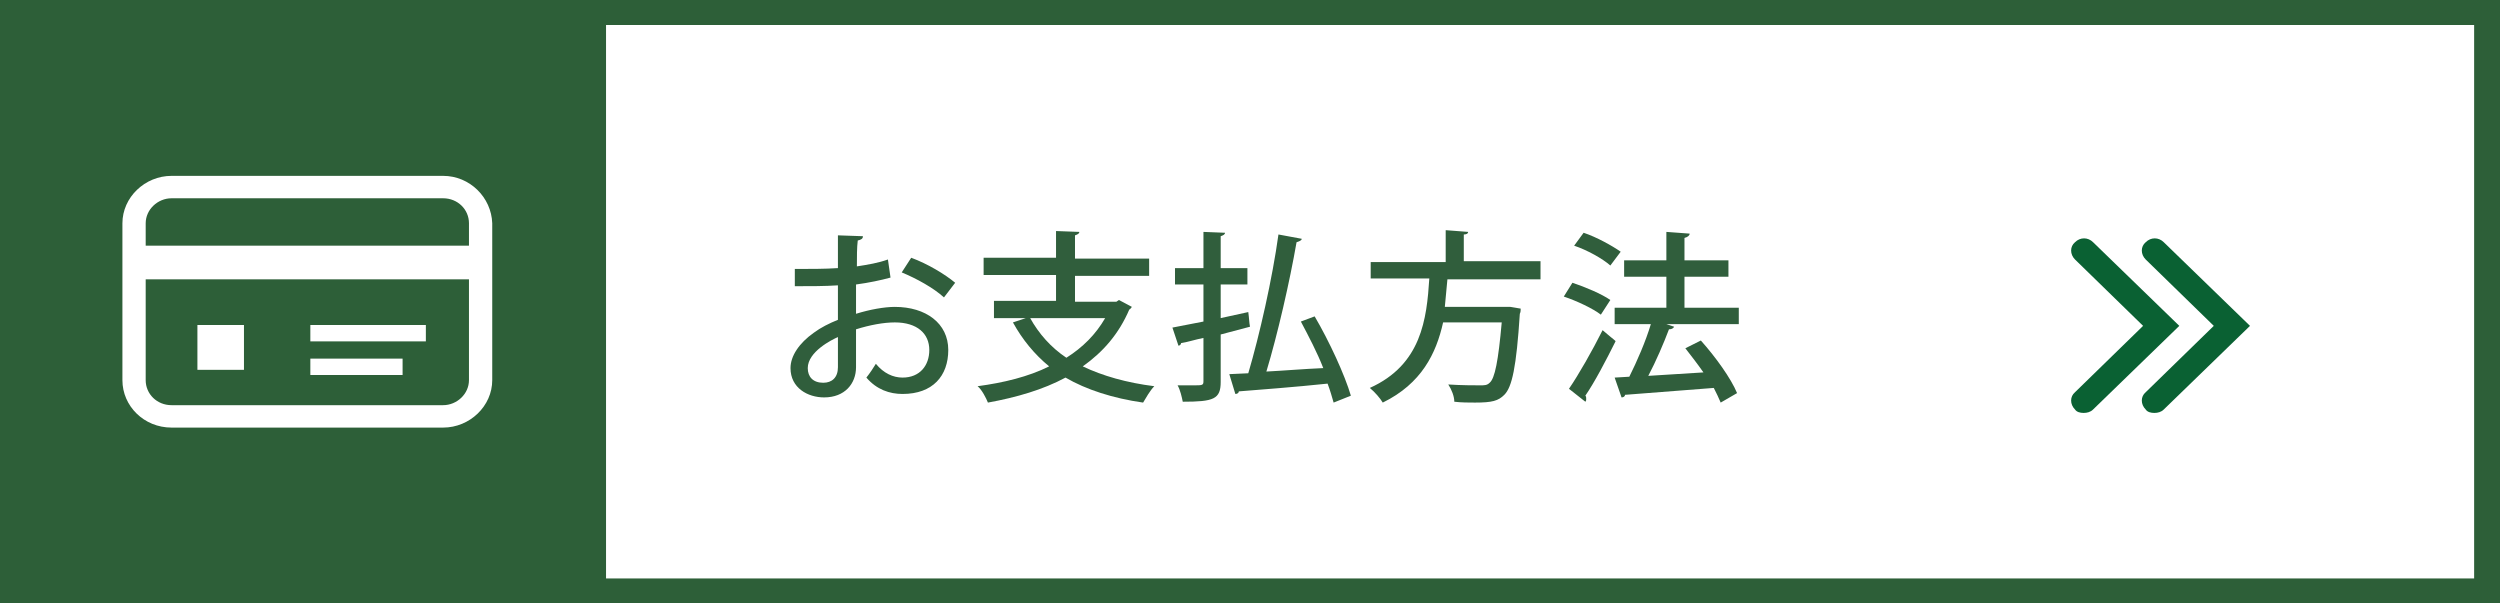 <?xml version="1.0" encoding="utf-8"?>
<!-- Generator: Adobe Illustrator 25.0.1, SVG Export Plug-In . SVG Version: 6.00 Build 0)  -->
<!DOCTYPE svg PUBLIC "-//W3C//DTD SVG 1.1//EN" "http://www.w3.org/Graphics/SVG/1.1/DTD/svg11.dtd">
<svg version="1.1" id="レイヤー_1" xmlns:x="http://ns.adobe.com/Extensibility/1.0/" xmlns:i="http://ns.adobe.com/AdobeIllustrator/10.0/" xmlns:graph="http://ns.adobe.com/Graphs/1.0/"
	 xmlns="http://www.w3.org/2000/svg" xmlns:xlink="http://www.w3.org/1999/xlink" x="0px" y="0px" viewBox="0 0 290 70"
	 style="enable-background:new 0 0 290 70;" xml:space="preserve">
<rect x="0" y="0" width="290" height="70" fill="#808080" stroke="none"/>
<style type="text/css">
	.st0{fill:#FFFFFF;}
	.st1{fill:#2D5F38;}
	.st2{fill:#305E3C;}
	.st3{fill:#0A6133;}
</style>
<g>
	<g>
		<rect x="1.5" y="1.4" class="st0" width="287" height="67.1"/>
		<path class="st1" d="M290,70H0V0h290V70z M3,67.1H287V2.9H3V67.1z"/>
	</g>
	<g>
		<path class="st2" d="M103.3,32.2c-1.1,0.3-2.5,0.6-4,0.8c0,1.2,0,2.4,0,3.4c1.6-0.5,3.3-0.8,4.5-0.8c3.6,0,6.2,1.9,6.2,5
			c0,3-1.8,5.1-5.3,5.1c-1.5,0-3-0.5-4.2-1.9c0.4-0.5,0.8-1.1,1.1-1.6c0.9,1.1,2,1.6,3.1,1.6c2,0,3.1-1.4,3.1-3.2
			c0-1.9-1.4-3.2-4-3.2c-1.3,0-2.9,0.3-4.5,0.8c0,1.6,0,3.9,0,4.4c0,1.9-1.3,3.5-3.7,3.5c-1.9,0-3.9-1.1-3.9-3.4
			c0-1.4,1-2.9,2.7-4.1c0.8-0.6,1.8-1.1,2.8-1.5v-4c-1.5,0.1-3.2,0.1-5,0.1l0-2c1.8,0,3.5,0,5-0.1v-3.8l2.9,0.1
			c0,0.3-0.2,0.4-0.6,0.5c-0.1,0.8-0.1,1.9-0.1,3c1.3-0.2,2.5-0.4,3.6-0.8L103.3,32.2z M97.2,39.1c-0.7,0.3-3.5,1.7-3.5,3.6
			c0,1,0.6,1.7,1.8,1.7c1,0,1.7-0.6,1.7-1.8C97.2,42,97.2,40.5,97.2,39.1z M109.5,34.5c-1.2-1.1-3.2-2.2-4.9-2.9l1.1-1.7
			c1.9,0.7,3.9,1.9,5.1,2.9L109.5,34.5z"/>
		<path class="st2" d="M129.8,34.8l1.5,0.8c-0.1,0.1-0.2,0.3-0.3,0.3c-1.2,2.8-3,4.9-5.4,6.6c2.3,1.1,5.1,1.9,8.3,2.3
			c-0.5,0.5-1,1.4-1.3,1.9c-3.5-0.5-6.6-1.5-9-2.9c-2.6,1.4-5.7,2.3-9,2.9c-0.2-0.5-0.7-1.5-1.2-1.9c3-0.4,5.9-1.1,8.3-2.3
			c-1.7-1.4-3.1-3.1-4.2-5.1l1.5-0.5h-3.7v-2h7.2v-3h-8.4v-2h8.4v-3.1l2.7,0.1c0,0.2-0.2,0.3-0.5,0.4V30h8.6v2h-8.6v3h4.8
			L129.8,34.8z M119.5,36.9c1,1.8,2.4,3.4,4.2,4.6c1.9-1.2,3.4-2.7,4.5-4.6H119.5z"/>
		<path class="st2" d="M141.6,36.9l3.2-0.7c0.1,0.7,0.1,1.2,0.2,1.7c-1.1,0.3-2.3,0.6-3.4,0.9v5.5c0,2-0.8,2.3-4.4,2.3
			c-0.1-0.5-0.3-1.4-0.6-1.9c0.7,0,1.3,0,1.8,0c1.1,0,1.2,0,1.2-0.5v-5c-1,0.2-1.9,0.5-2.6,0.6c0,0.2-0.2,0.3-0.3,0.3L136,38
			l3.6-0.7V33h-3.3v-1.9h3.3v-4.2l2.5,0.1c0,0.2-0.2,0.3-0.5,0.4v3.7h3.1V33h-3.1V36.9z M152.5,36.7c1.7,2.9,3.5,6.8,4.2,9.2l-2,0.8
			c-0.2-0.7-0.4-1.4-0.7-2.2c-3.8,0.4-7.8,0.7-10.3,0.9c0,0.2-0.2,0.3-0.4,0.3l-0.7-2.3l2.2-0.1c1.3-4.4,2.8-11,3.5-16.1l2.7,0.5
			c0,0.2-0.3,0.3-0.6,0.4c-0.8,4.6-2.2,10.7-3.5,15c2-0.1,4.3-0.3,6.6-0.4c-0.7-1.8-1.7-3.7-2.6-5.4L152.5,36.7z"/>
		<path class="st2" d="M178.8,32.4h-10.9c-0.1,1-0.2,2.1-0.3,3.2h7.1l0.5,0l1.2,0.2c0,0.2,0,0.4-0.1,0.6c-0.4,6.2-0.9,8.5-1.8,9.4
			c-0.7,0.7-1.4,0.9-3.4,0.9c-0.7,0-1.6,0-2.4-0.1c0-0.6-0.3-1.4-0.7-2c1.5,0.1,3.1,0.1,3.7,0.1c0.5,0,0.8,0,1.1-0.3
			c0.6-0.5,1-2.5,1.4-7h-6.8c-0.8,3.6-2.5,7.1-7,9.3c-0.3-0.5-0.9-1.2-1.5-1.7c6-2.7,6.6-8,6.9-12.7H159v-1.9h8.7v-3.7l2.6,0.2
			c0,0.2-0.2,0.3-0.5,0.3v3.1h8.9V32.4z"/>
		<path class="st2" d="M182.4,32.8c1.5,0.5,3.4,1.3,4.4,2l-1.1,1.7c-0.9-0.7-2.8-1.6-4.3-2.1L182.4,32.8z M182,45.1
			c1.1-1.6,2.7-4.4,3.9-6.8c1.4,1.2,1.5,1.2,1.5,1.3c-1.1,2.2-2.4,4.7-3.5,6.3c0.1,0.1,0.1,0.2,0.1,0.4c0,0.1,0,0.2-0.1,0.3
			L182,45.1z M183.7,27c1.5,0.5,3.3,1.5,4.3,2.2l-1.2,1.6c-0.9-0.8-2.7-1.8-4.2-2.3L183.7,27z M201.7,35.7v1.9h-8.4l0.9,0.3
			c-0.1,0.2-0.3,0.3-0.6,0.3c-0.6,1.6-1.5,3.7-2.4,5.4l6.4-0.4c-0.7-1-1.4-1.9-2.1-2.8l1.8-0.9c1.7,1.9,3.5,4.4,4.2,6.1l-1.9,1.1
			c-0.2-0.5-0.5-1.1-0.8-1.7c-3.8,0.3-7.8,0.6-10.3,0.8c0,0.2-0.2,0.3-0.4,0.3l-0.8-2.3l1.7-0.1c0.9-1.8,1.9-4.1,2.5-6.1h-4.2v-1.9
			h6v-3.6h-4.9v-1.9h4.9v-3.3l2.7,0.2c0,0.2-0.2,0.4-0.6,0.5v2.6h5.1v1.9h-5.1v3.6H201.7z"/>
	</g>
	<g>
		<path class="st3" d="M241.7,47.9c-0.4,0-0.8-0.1-1-0.4c-0.6-0.6-0.6-1.5,0-2l7.9-7.7l-7.9-7.7c-0.6-0.6-0.6-1.5,0-2
			c0.6-0.6,1.5-0.6,2.1,0l10,9.7l-10,9.7C242.5,47.8,242.1,47.9,241.7,47.9z"/>
		<path class="st3" d="M249.9,47.9c-0.4,0-0.8-0.1-1-0.4c-0.6-0.6-0.6-1.5,0-2l7.9-7.7l-7.9-7.7c-0.6-0.6-0.6-1.5,0-2
			c0.6-0.6,1.5-0.6,2.1,0l10,9.7l-10,9.7C250.7,47.8,250.3,47.9,249.9,47.9z"/>
	</g>
	<rect x="1" y="1.4" class="st1" width="69.3" height="67.1"/>
	<g>
		<path class="st0" d="M51.4,20.4H19.9c-3.1,0-5.7,2.5-5.7,5.5v18.2c0,3,2.5,5.5,5.7,5.5h31.5c3.1,0,5.7-2.5,5.7-5.5V25.9
			C57,22.9,54.5,20.4,51.4,20.4z M54.4,44.1c0,1.6-1.4,2.9-3,2.9H19.9c-1.7,0-3-1.3-3-2.9V32.4h37.5V44.1z M54.4,28.5H16.9v-2.6
			c0-1.6,1.4-2.9,3-2.9h31.5c1.7,0,3,1.3,3,2.9V28.5z"/>
		<rect x="22.9" y="37.7" class="st0" width="5.4" height="5.2"/>
		<rect x="36" y="37.7" class="st0" width="13.4" height="1.9"/>
		<rect x="36" y="41.6" class="st0" width="10.7" height="1.9"/>
	</g>
</g>
</svg>
